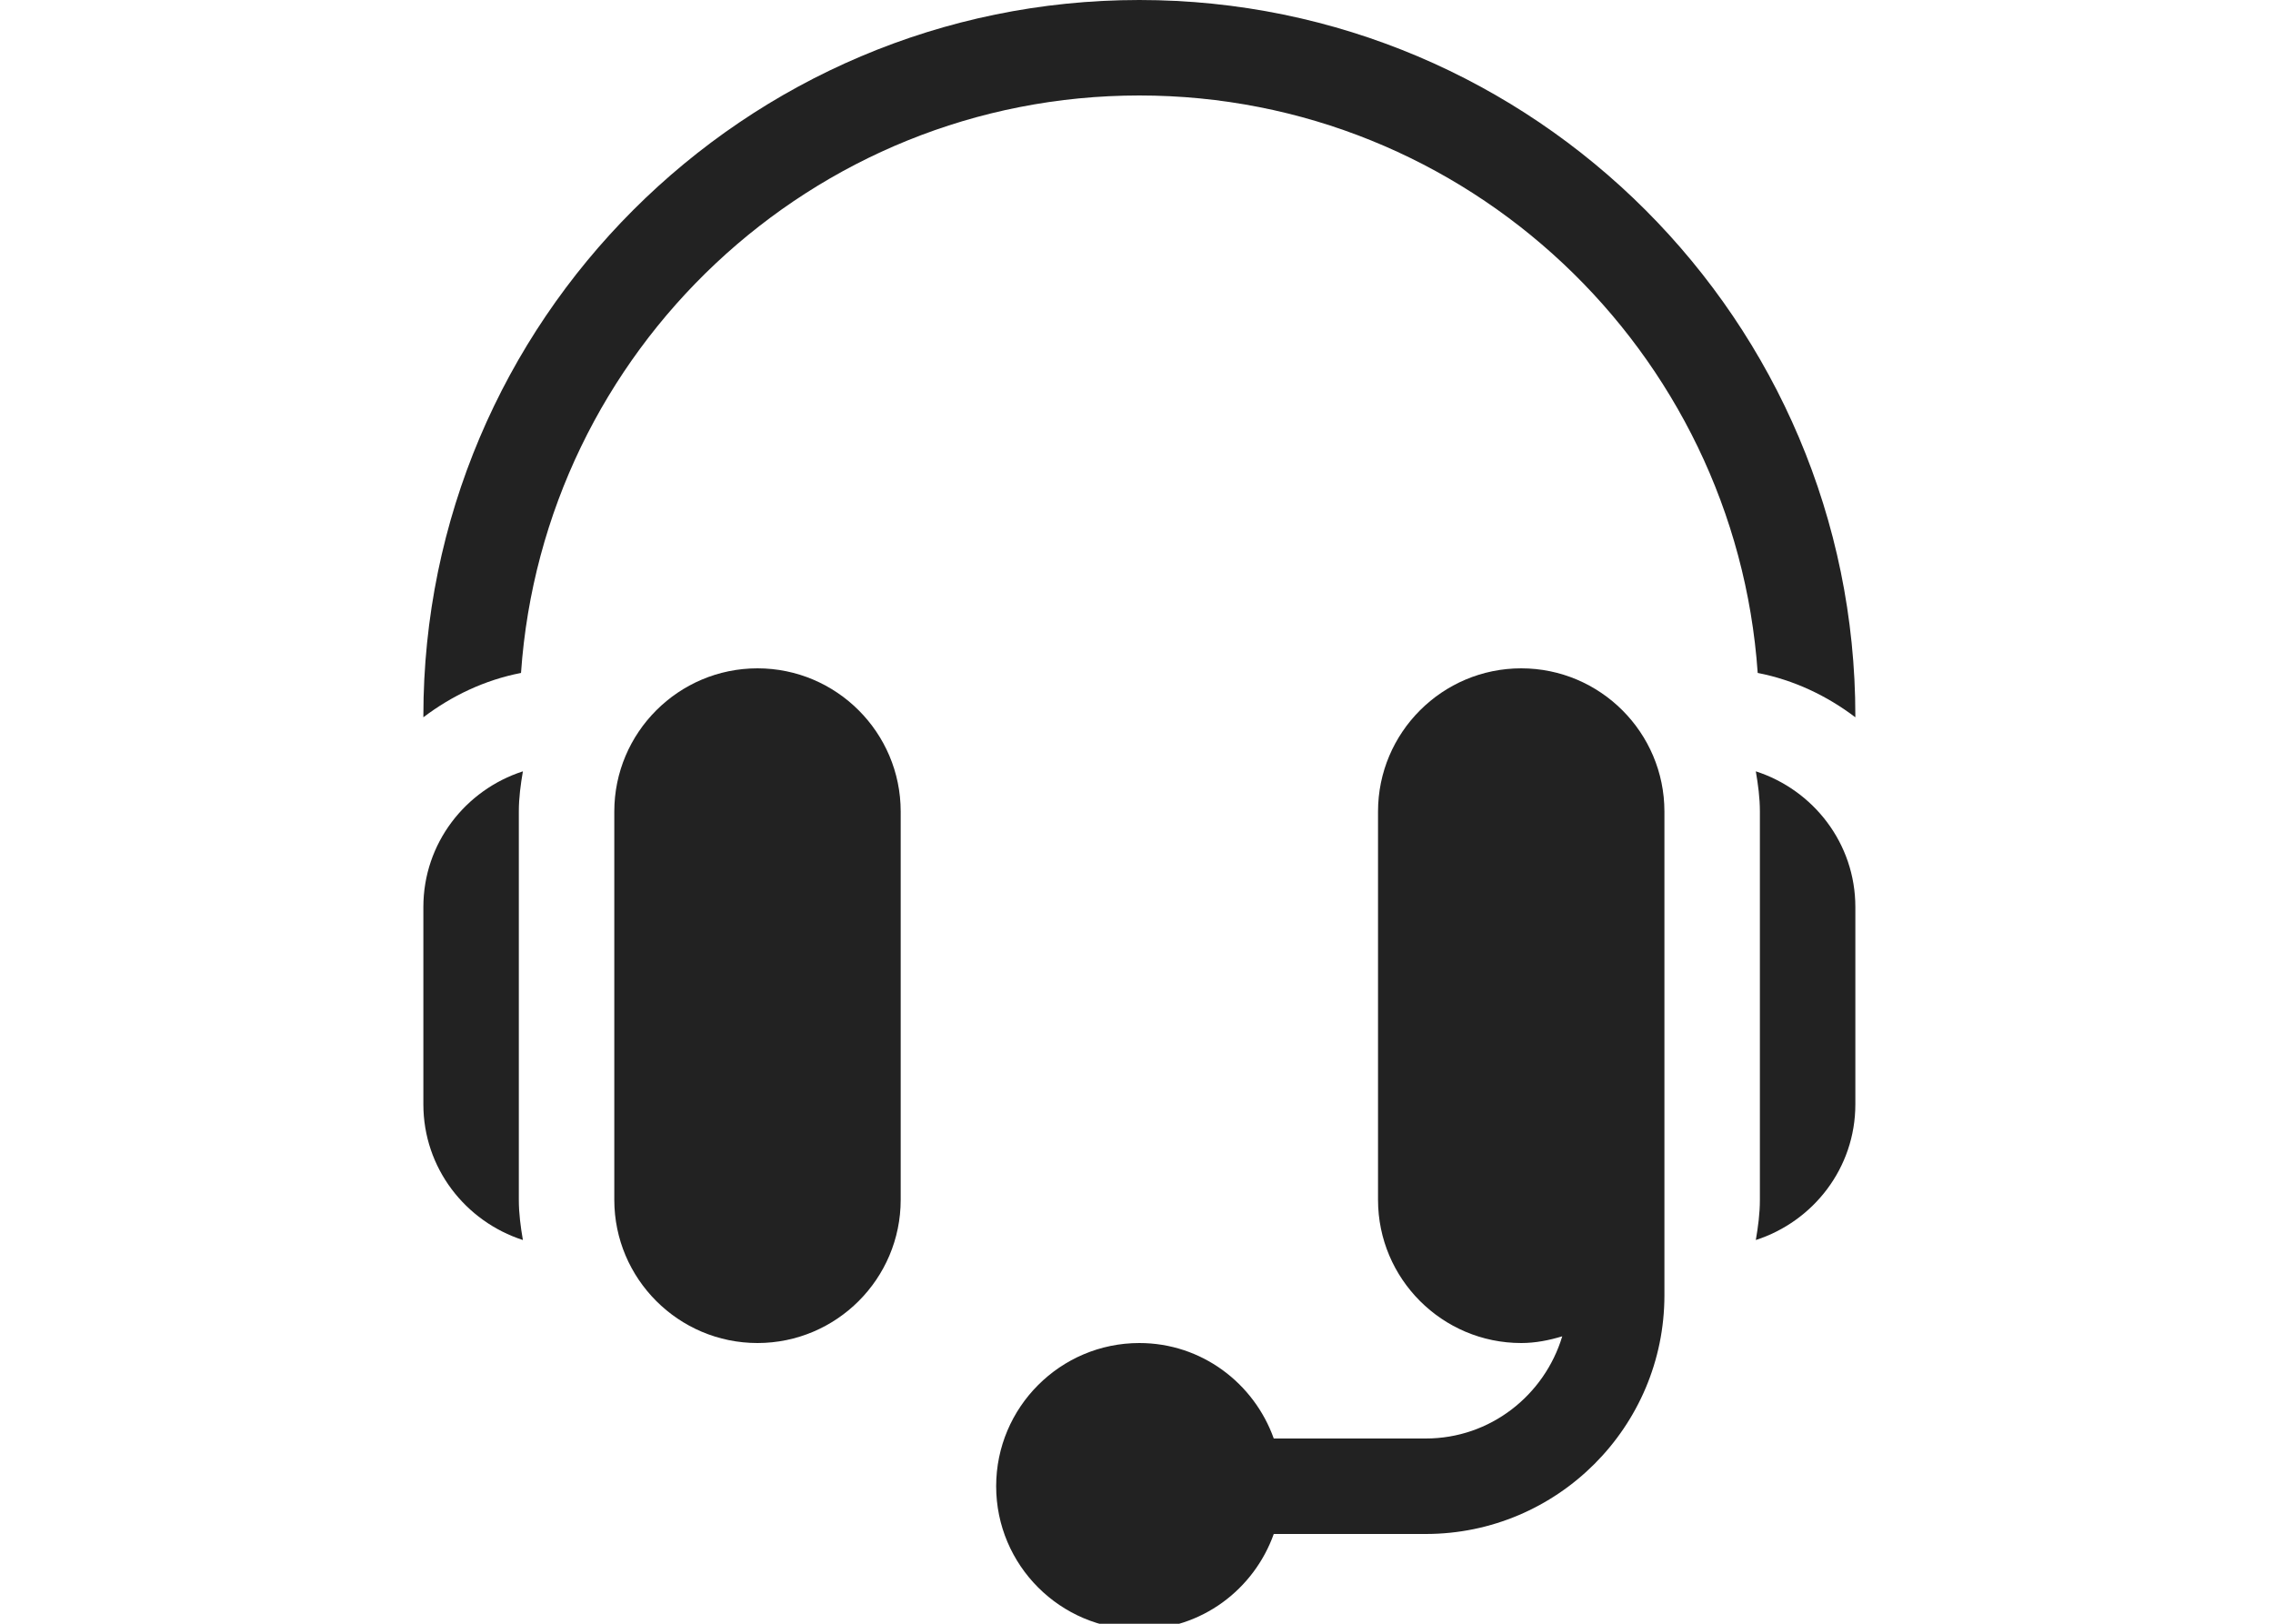 <?xml version="1.0" encoding="UTF-8" standalone="no"?>
<!DOCTYPE svg PUBLIC "-//W3C//DTD SVG 1.1//EN" "http://www.w3.org/Graphics/SVG/1.1/DTD/svg11.dtd">
<svg width="100%" height="100%" viewBox="0 0 70 50" version="1.1" xmlns="http://www.w3.org/2000/svg" xmlns:xlink="http://www.w3.org/1999/xlink" xml:space="preserve" xmlns:serif="http://www.serif.com/" style="fill-rule:evenodd;clip-rule:evenodd;stroke-linejoin:round;stroke-miterlimit:2;">
    <g transform="matrix(0.098,0,0,0.098,10,0)">
        <g>
            <path d="M136,210C111.186,210 91,230.186 91,255L91,377C91,401.814 111.186,422 136,422C160.814,422 181,401.814 181,377L181,255C181,230.186 160.814,210 136,210Z" style="fill:rgb(34,34,34);fill-rule:nonzero;"/>
        </g>
    </g>
    <g transform="matrix(0.098,0,0,0.098,10,0)">
        <g>
            <path d="M61,255C61,250.673 61.571,246.493 62.278,242.366C44.2,248.209 31,265.001 31,285L31,347C31,366.999 44.2,383.791 62.278,389.634C61.571,385.507 61,381.327 61,377L61,255Z" style="fill:rgb(34,34,34);fill-rule:nonzero;"/>
        </g>
    </g>
    <g transform="matrix(0.098,0,0,0.098,10,0)">
        <g>
            <path d="M376,210C351.186,210 331,230.186 331,255L331,377C331,401.814 351.186,422 376,422C380.51,422 384.782,421.132 388.892,419.892C383.308,438.401 366.305,452 346,452L298.237,452C292.024,434.578 275.53,422 256,422C231.186,422 211,442.186 211,467C211,491.814 231.186,512 256,512C275.53,512 292.024,499.422 298.237,482L346,482C387.353,482 421,448.353 421,407L421,255C421,230.186 400.814,210 376,210Z" style="fill:rgb(34,34,34);fill-rule:nonzero;"/>
        </g>
    </g>
    <g transform="matrix(0.098,0,0,0.098,10,0)">
        <g>
            <path d="M449.722,242.366C450.429,246.493 451,250.673 451,255L451,377C451,381.327 450.429,385.507 449.722,389.634C467.8,383.791 481,366.999 481,347L481,285C481,265.001 467.8,248.209 449.722,242.366Z" style="fill:rgb(34,34,34);fill-rule:nonzero;"/>
        </g>
    </g>
    <g transform="matrix(0.098,0,0,0.098,10,0)">
        <g>
            <path d="M256,0C131.928,0 31,100.928 31,225L31,225.383C39.937,218.617 50.277,213.666 61.687,211.449C68.698,110.251 153.054,30 256,30C358.946,30 443.302,110.251 450.313,211.448C461.722,213.665 472.062,218.617 481,225.382L481,225C481,100.928 380.072,0 256,0Z" style="fill:rgb(34,34,34);fill-rule:nonzero;"/>
        </g>
    </g>
</svg>

